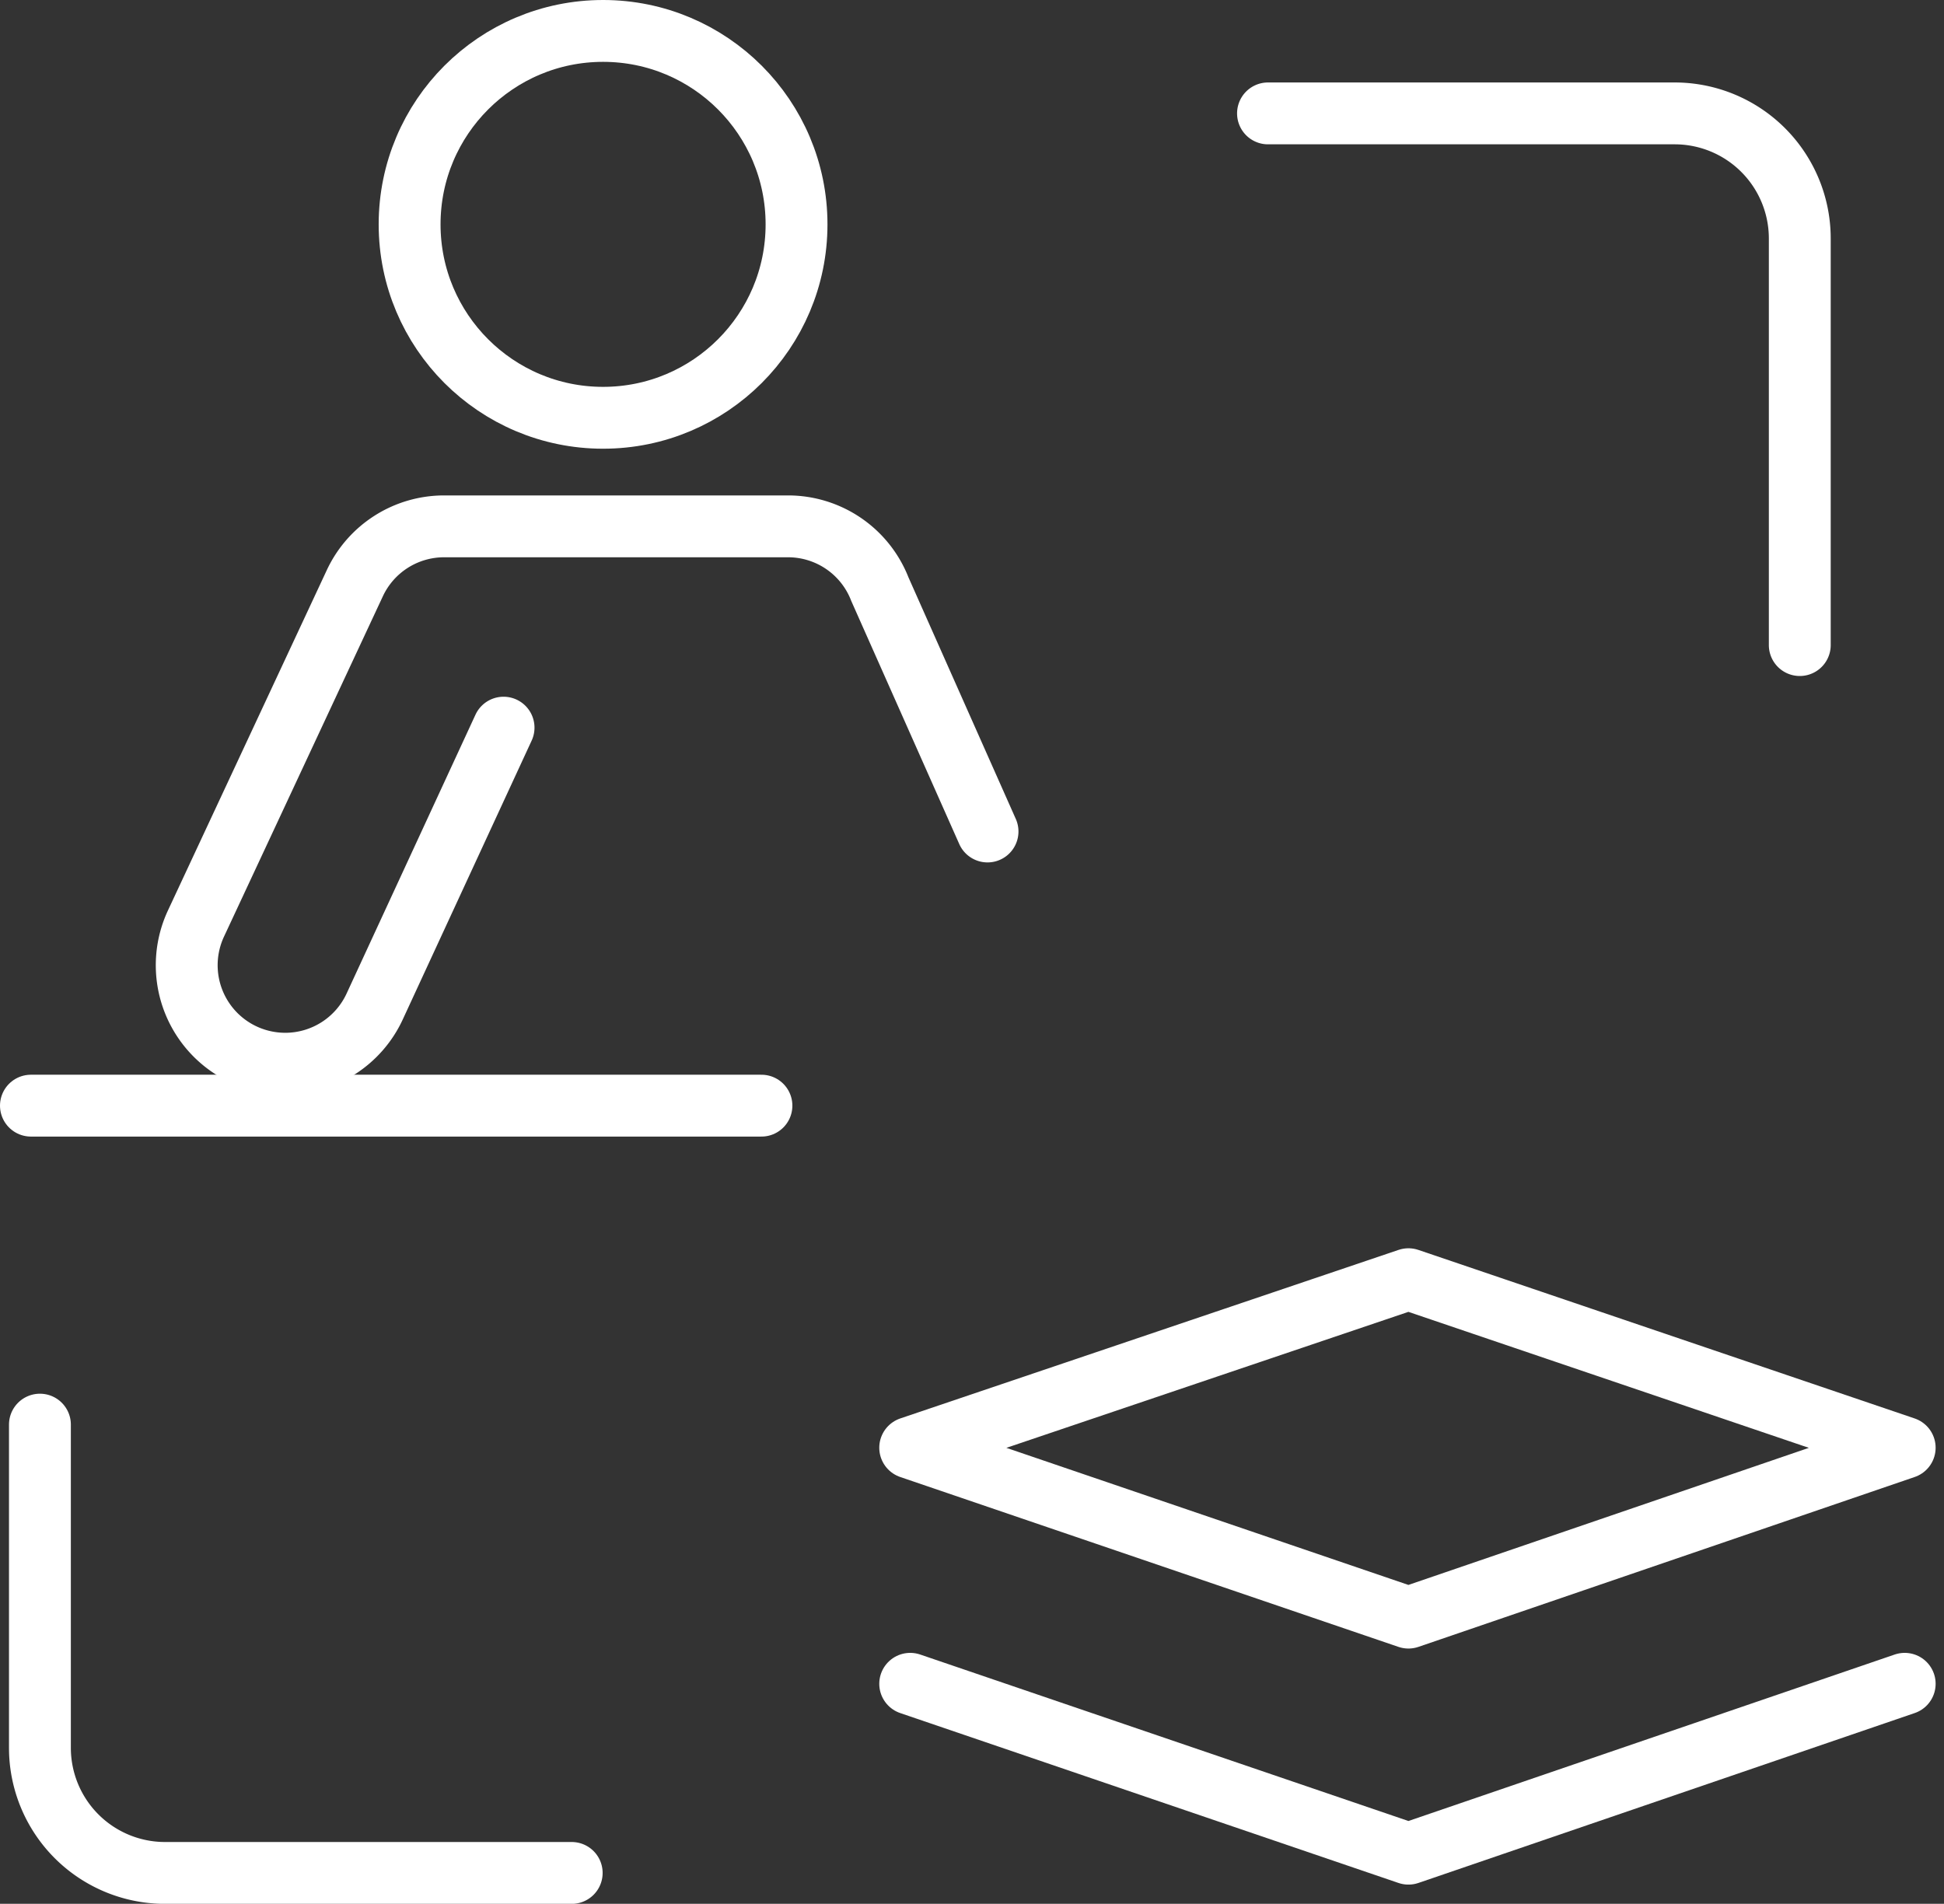 <svg xmlns="http://www.w3.org/2000/svg" width="47.137" height="46.171" viewBox="0 0 47.137 46.171">
  <rect x="0" y="0" width="47.137" height="46.171" fill="#333333" stroke="none"/>
  <g id="link_icon6" transform="translate(-982.601 -6040.551)">
    <g id="组_6973" data-name="组 6973">
      <g id="组_5036" data-name="组 5036" transform="translate(983.351 6043.301)">
        <g id="组_4798" data-name="组 4798" transform="translate(0.218 0)">
          <path id="路径_31307" data-name="路径 31307" d="M180.257,30.466v-9.86a3.034,3.034,0,0,0-3.034-3.034h-9.86" transform="translate(-137.585 -17.572)" fill="none" stroke="#fff" stroke-linecap="round" stroke-miterlimit="10" stroke-width="1.5"/>
          <path id="路径_31308" data-name="路径 31308" d="M20.125,174.809v7.838a3.034,3.034,0,0,0,3.034,3.034h9.86" transform="translate(-20.125 -143.009)" fill="none" stroke="#fff" stroke-linecap="round" stroke-miterlimit="10" stroke-width="1.5"/>
        </g>
        <ellipse id="椭圆_629" data-name="椭圆 629" cx="4.691" cy="4.691" rx="4.691" ry="4.691" transform="translate(9.182 -2)" fill="none" stroke="#fff" stroke-linecap="round" stroke-miterlimit="10" stroke-width="1.5"/>
        <path id="路径_31309" data-name="路径 31309" d="M55.577,79.4l-2.611-5.878A2.388,2.388,0,0,0,50.741,72H42.4a2.388,2.388,0,0,0-2.164,1.378l-3.852,8.254a2.389,2.389,0,0,0,2.164,3.4h0a2.389,2.389,0,0,0,2.171-1.392l3.123-6.758" transform="translate(-32.382 -61.985)" fill="none" stroke="#fff" stroke-linecap="round" stroke-miterlimit="10" stroke-width="1.5"/>
        <line id="直线_1171" data-name="直线 1171" x2="17.713" transform="translate(0 24.064)" fill="none" stroke="#fff" stroke-linecap="round" stroke-miterlimit="10" stroke-width="1.5"/>
      </g>
      <path id="路径_43984" data-name="路径 43984" d="M-1788.491-146.141l12.081-4.087,12.033,4.087-12.033,4.12Z" transform="translate(2793.162 6221.802)" fill="none" stroke="#fff" stroke-linecap="round" stroke-linejoin="round" stroke-width="1.5"/>
    </g>
    <path id="路径_43985" data-name="路径 43985" d="M-1764.377-102.1l-12.033,4.12-12.081-4.12" transform="translate(2793.162 6183.486)" fill="none" stroke="#fff" stroke-linecap="round" stroke-linejoin="round" stroke-width="1.5"/>
  </g>
</svg>
